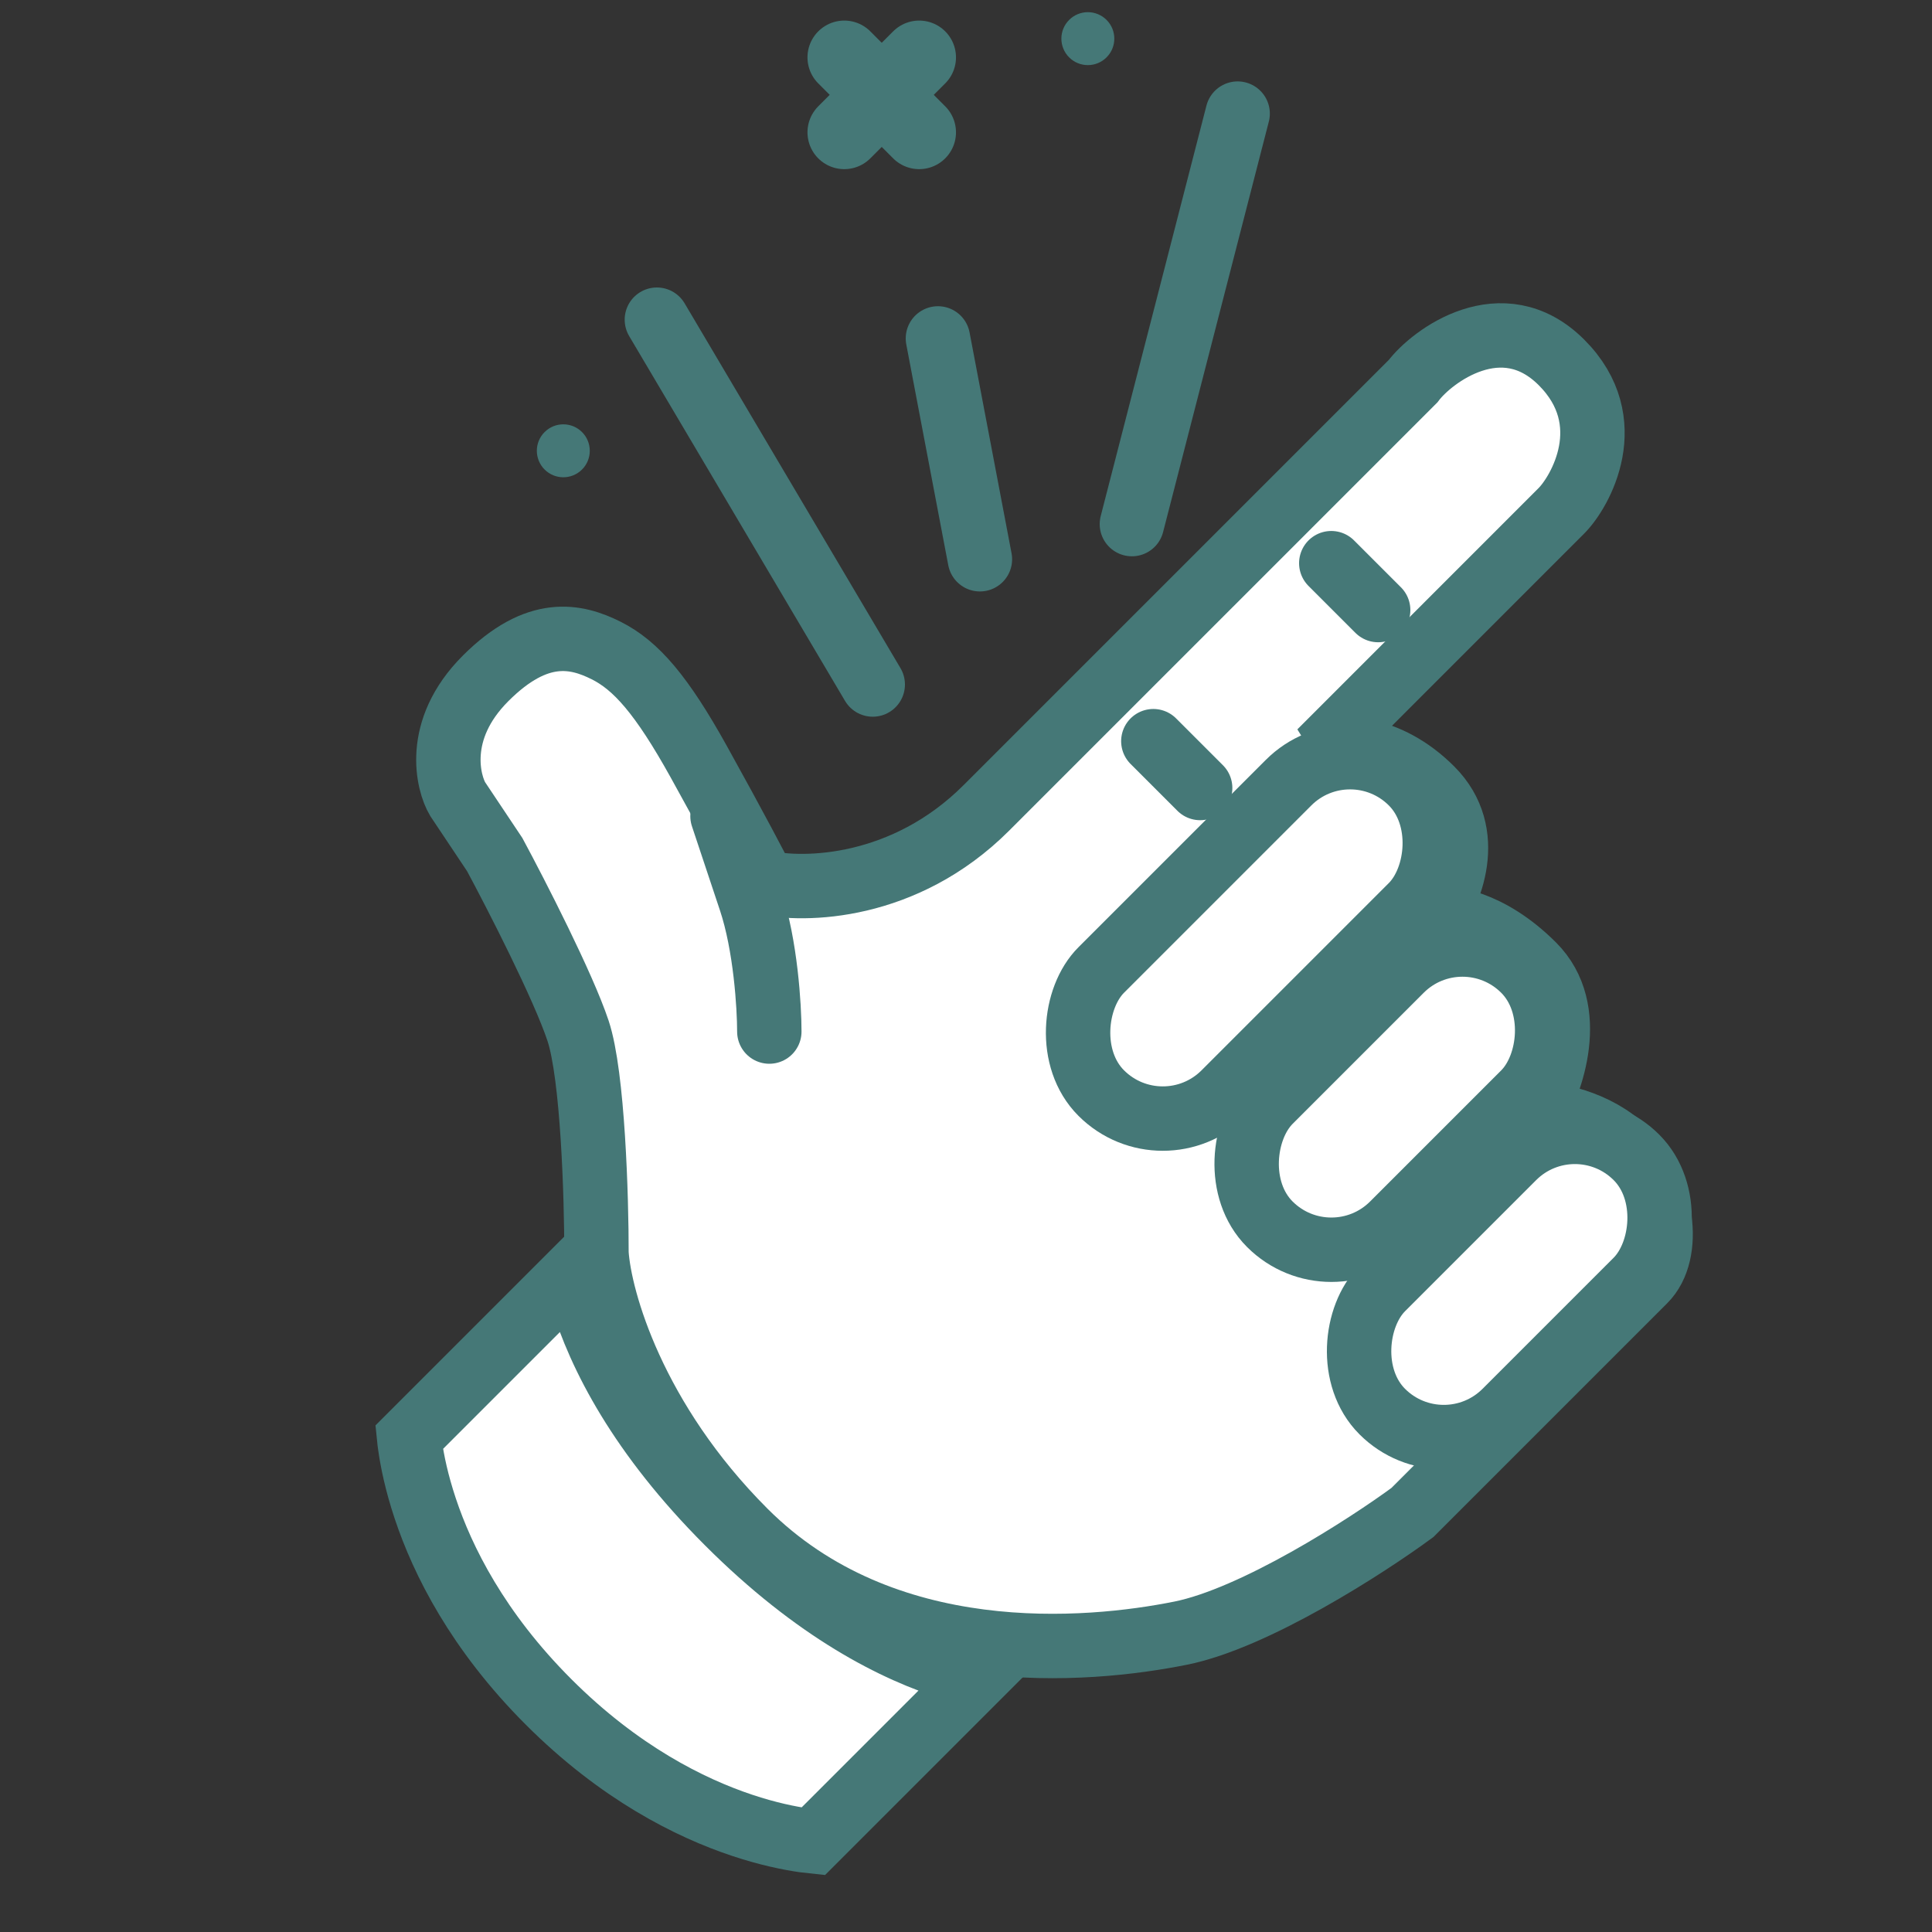 <svg width="30" height="30" viewBox="0 0 30 30" fill="none" xmlns="http://www.w3.org/2000/svg">
<rect x="0" y="0" width="30" height="30" fill="#333333" stroke="none"/>
<path d="M14.273 0.891L13.11 2.055" stroke="#457877" stroke-width="1.143" stroke-linecap="round"/>
<path d="M14.273 2.055L13.11 0.891" stroke="#457877" stroke-width="1.143" stroke-linecap="round"/>
<path d="M8.929 19.742C8.957 19.862 8.99 19.991 9.032 20.127C9.311 21.046 9.938 22.28 11.302 23.644C12.665 25.007 13.899 25.634 14.819 25.914C14.954 25.955 15.083 25.989 15.204 26.016L12.626 28.594C12.586 28.59 12.54 28.584 12.49 28.577C12.261 28.544 11.927 28.478 11.523 28.343C10.715 28.073 9.621 27.53 8.518 26.427C7.416 25.325 6.872 24.231 6.603 23.423C6.468 23.018 6.401 22.684 6.369 22.456C6.361 22.405 6.356 22.359 6.352 22.319L8.929 19.742Z" fill="white" stroke="#457877"/>
<path d="M15.315 12.546C14.046 13.814 12.482 13.844 11.858 13.7C11.762 13.508 11.426 12.865 10.851 11.829C10.275 10.792 9.876 10.333 9.412 10.101C8.948 9.869 8.346 9.728 7.54 10.534C6.733 11.341 6.963 12.167 7.106 12.407L7.682 13.27C8.018 13.894 8.746 15.315 8.976 16.006C9.206 16.697 9.263 18.598 9.262 19.462C9.31 20.182 9.837 22.053 11.564 23.78C13.723 25.939 16.891 25.649 18.331 25.36C19.483 25.129 21.212 24.015 21.932 23.486L25.534 19.884C25.967 19.452 25.823 18.444 25.247 17.868C24.787 17.407 24.096 17.293 23.808 17.293C24.096 16.813 24.5 15.68 23.809 14.989C23.118 14.298 22.466 14.222 22.226 14.27C22.514 13.886 22.918 12.944 22.227 12.254C21.536 11.563 20.787 11.583 20.499 11.679L24.245 7.932C24.534 7.644 25.168 6.549 24.247 5.628C23.326 4.707 22.231 5.534 21.943 5.918L15.315 12.546Z" fill="white" stroke="#457877"/>
<path d="M20.672 8.745L21.4 9.473" stroke="#457877" stroke-linecap="round"/>
<path d="M19.218 1.764L17.576 8.138" stroke="#457877" stroke-linecap="round"/>
<path d="M10.2 4.964L13.552 10.629" stroke="#457877" stroke-linecap="round"/>
<path d="M14.564 5.255L15.216 8.684" stroke="#457877" stroke-linecap="round"/>
<path d="M17.909 11.509L18.636 12.236" stroke="#457877" stroke-linecap="round"/>
<path d="M11.946 16.018C11.946 15.63 11.888 14.68 11.655 13.982C11.422 13.284 11.267 12.818 11.219 12.673" stroke="#457877" stroke-linecap="round"/>
<rect x="20.964" y="11.198" width="2.703" height="6.816" rx="1.351" transform="rotate(45 20.964 11.198)" fill="white" stroke="#457877"/>
<rect x="22.709" y="14.107" width="2.703" height="5.582" rx="1.351" transform="rotate(45 22.709 14.107)" fill="white" stroke="#457877"/>
<rect x="24.455" y="17.016" width="2.703" height="5.582" rx="1.351" transform="rotate(45 24.455 17.016)" fill="white" stroke="#457877"/>
<circle cx="16.892" cy="0.6" r="0.411" transform="rotate(45 16.892 0.6)" fill="#457877"/>
<circle cx="8.747" cy="7" r="0.411" transform="rotate(45 8.747 7)" fill="#457877"/>
</svg>
